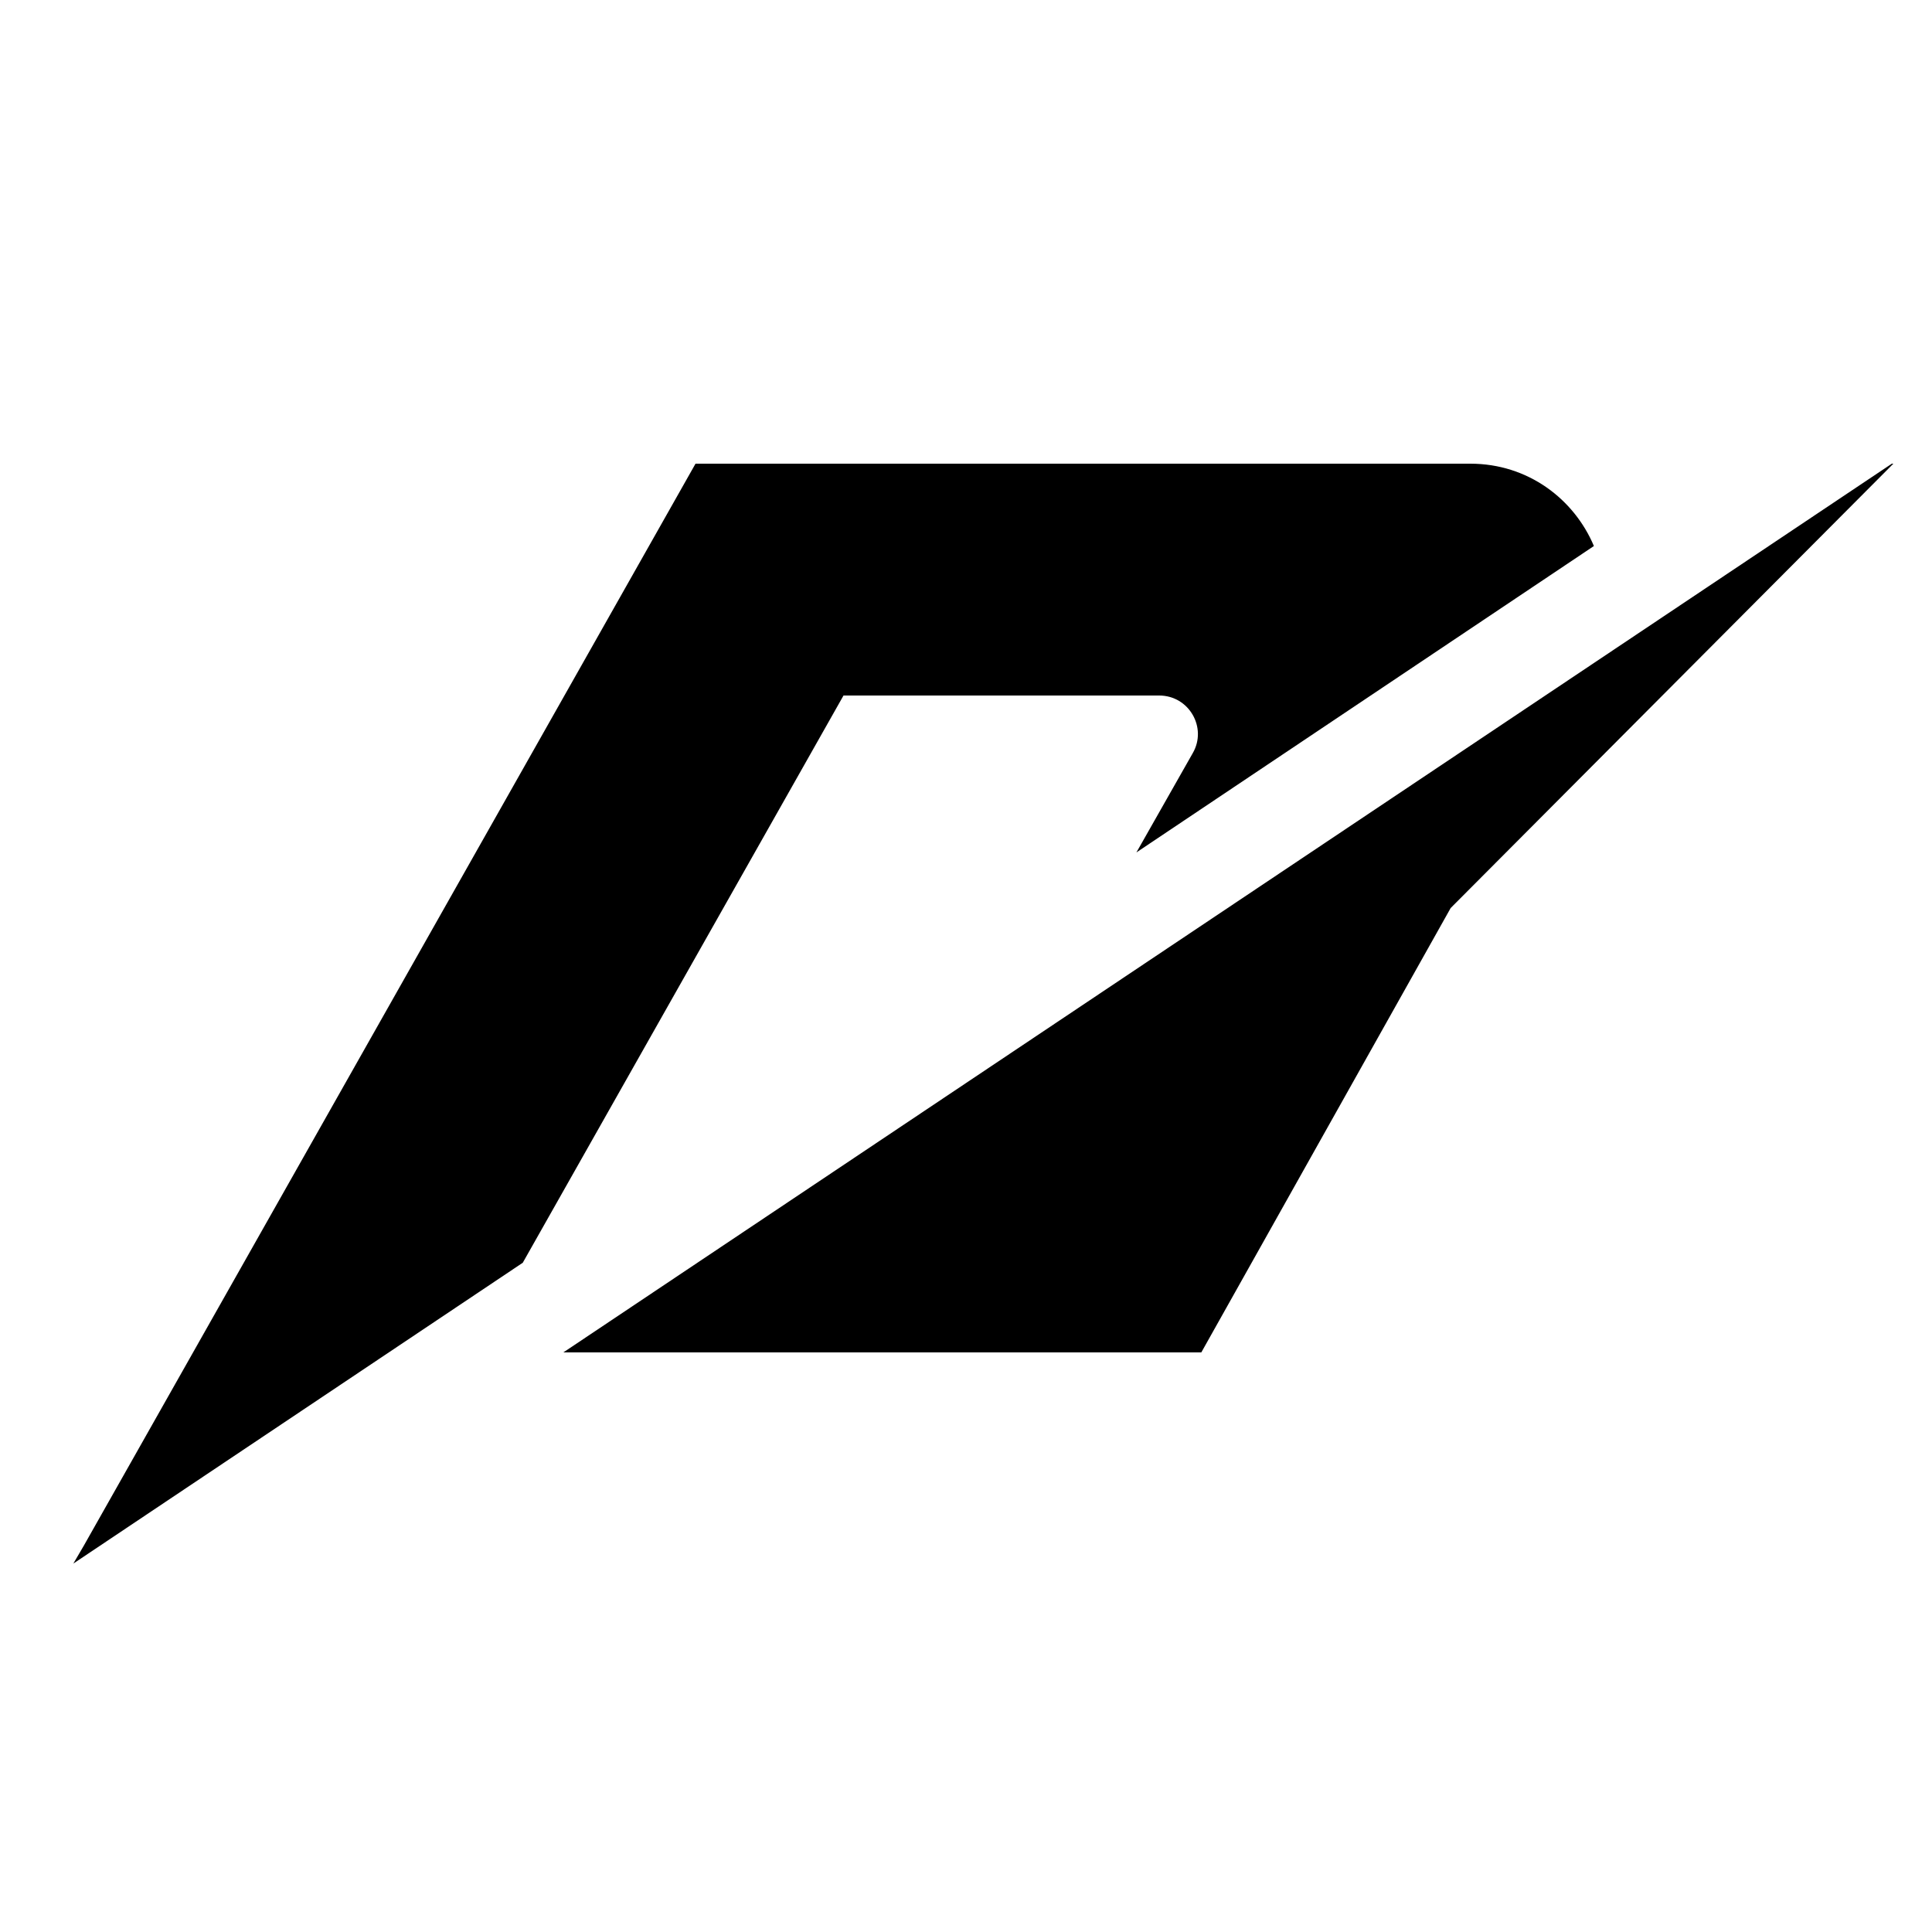 <?xml version="1.0"?>
<svg xmlns="http://www.w3.org/2000/svg" viewBox="0 0 50 50">
    <path d="M 18 12 L 2.17 40 L 1.898 40.465 L 13.529 32.68 L 21.83 18 L 30 18 C 30.77 18 31.249 18.83 30.869 19.49 L 29.41 22.061 L 41.25 14.131 C 40.74 12.921 39.551 12 38.051 12 L 18 12 z M 48.961 12 L 14.58 35 L 31.09 35 L 37.543 23.5 L 49 12 L 48.961 12 z"/>
</svg>
